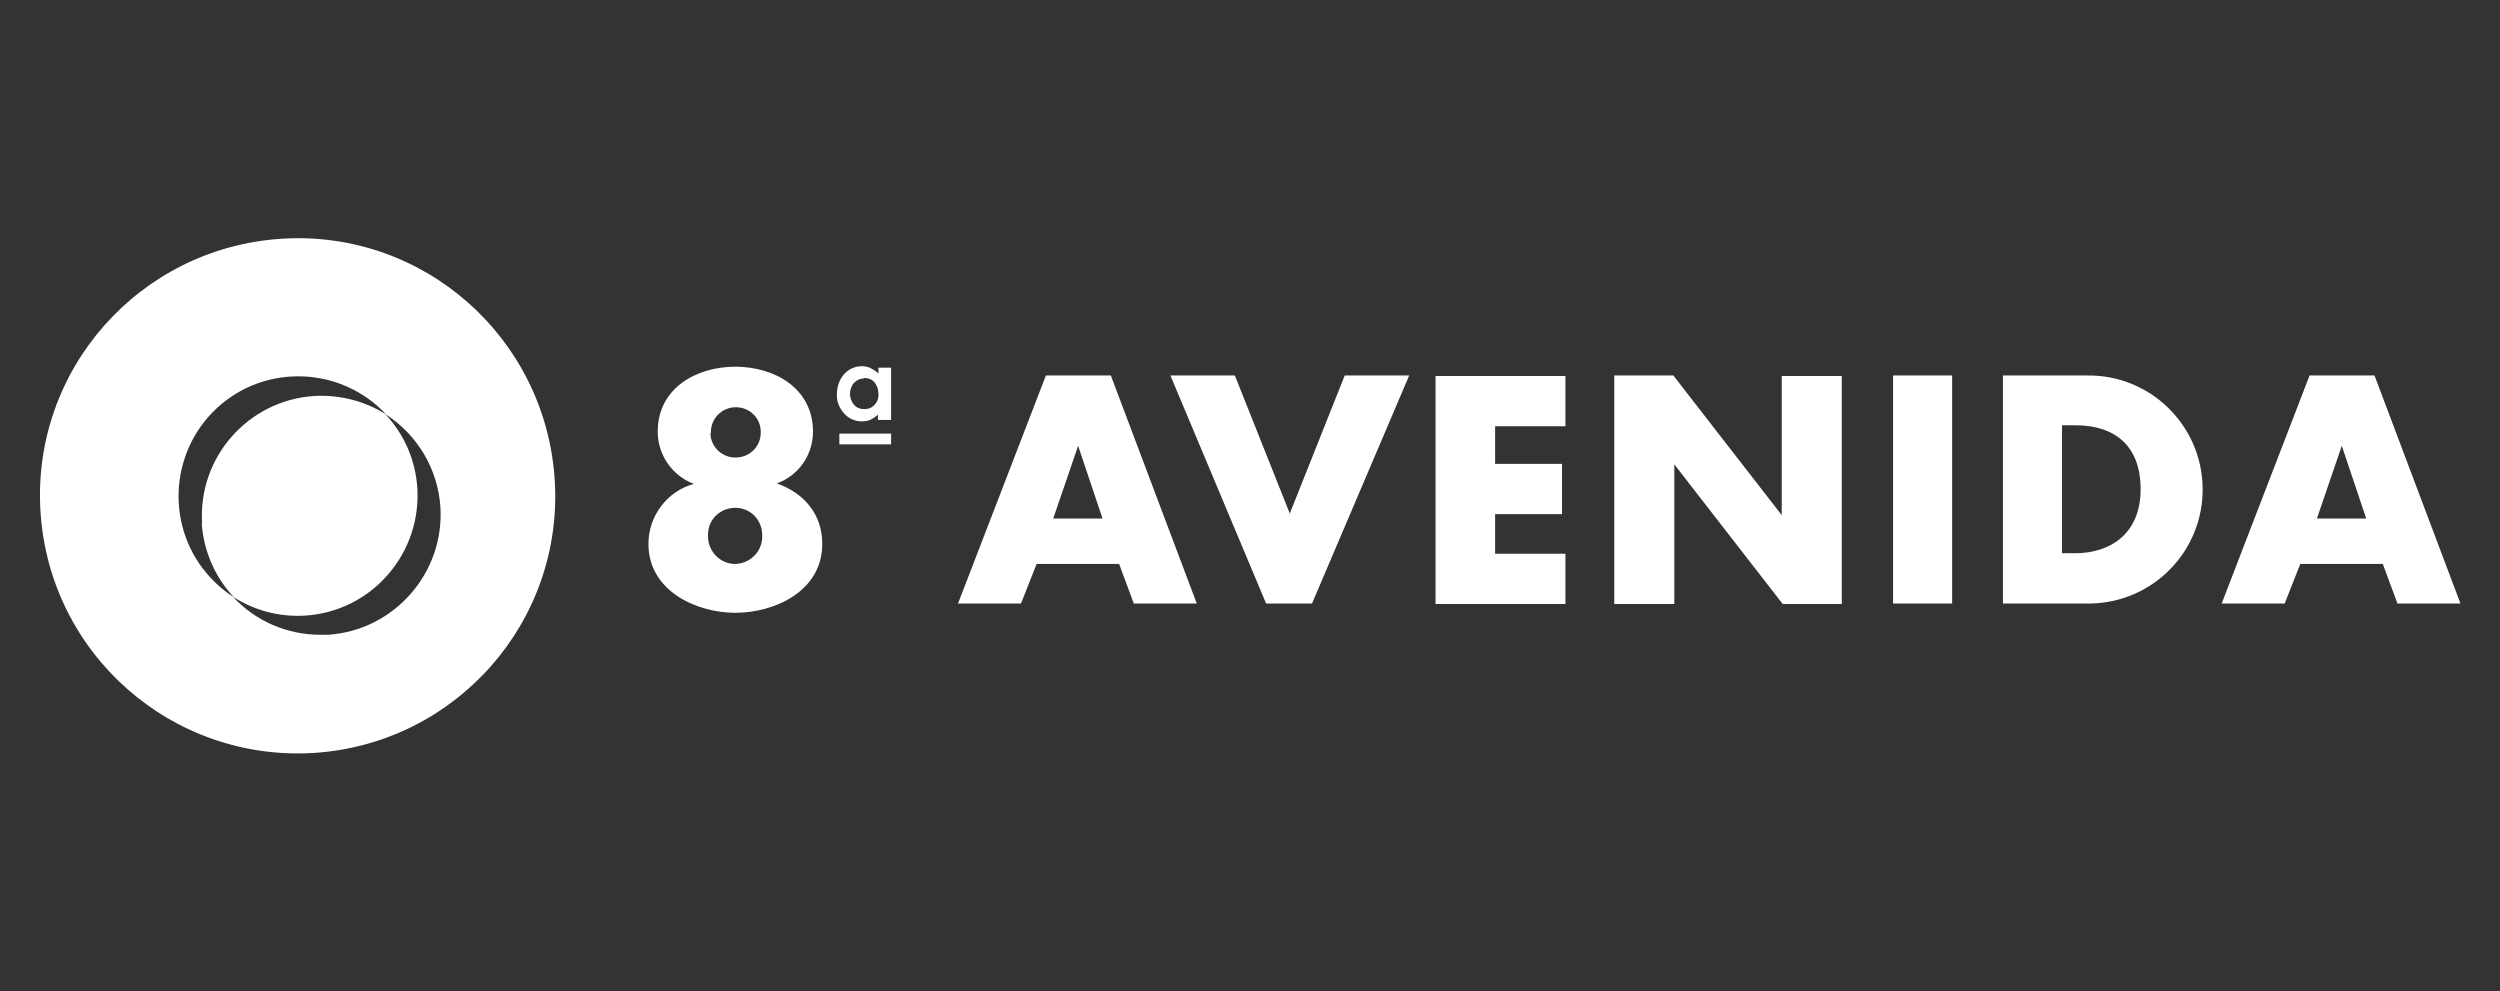 <svg xmlns="http://www.w3.org/2000/svg" id="Layer_1" viewBox="0 0 512 203"><rect x="0" y="0" width="512" height="203" fill="#333333" stroke="none"/><defs><style>      .st0 {        fill: #fff;        fill-rule: evenodd;      }    </style></defs><g id="Group_227"><path id="Path_774" class="st0" d="M90.2,103.9c-.5-7.8-4.7-14.9-11.3-19.1,9.3,9.9,8.7,25.4-1.2,34.7-8.2,7.7-20.6,8.8-30,2.7,4.6,5,11.1,7.8,17.9,7.8h1.6c13.5-.9,23.8-12.6,23-26.1M41.4,107.2c-.9-13.5,9.4-25.2,22.9-26.1,5.2-.3,10.4,1,14.8,3.8-9.2-9.9-24.8-10.5-34.7-1.3-9.9,9.2-10.5,24.8-1.3,34.7,1.4,1.5,3,2.9,4.8,4-3.9-4.1-6.2-9.5-6.6-15.2M8.3,104.9c-1.9-29.1,20.2-54.1,49.3-56,29.1-1.9,54.1,20.2,56,49.3,1.9,29.1-20.2,54.1-49.3,56,0,0,0,0,0,0-29.1,1.8-54.1-20.2-56-49.3M479.6,91.3l-5.1,14.9h10.1l-5-14.9ZM471.1,115.5l-3.2,8.1h-12.9l18-46.7h13.3l17.6,46.7h-12.9l-3-8.1h-16.7ZM422.3,113.3h2.7c7.2,0,13.4-4,13.4-13.1s-5.5-13.1-13.3-13.1h-2.8v26.1ZM410.2,76.9h17.2c12.9-.2,23.5,10.1,23.7,23,.2,12.9-10.1,23.5-23,23.7-.2,0-.5,0-.7,0h-17.2v-46.7ZM399.8,123.6h-12.1v-46.7h12.1v46.7ZM330.6,76.9h12.1l22.2,28.6v-28.5h12.3v46.7h-12.1l-22.2-28.6v28.6h-12.3v-46.7ZM306.2,87.2v7.8h13.7v10.3h-13.7v8.1h14.4v10.3h-26.6v-46.7h26.6v10.3h-14.4ZM264.1,105.3l11.3-28.4h13.2l-19.9,46.7h-9.4l-19.6-46.7h13.2l11.3,28.4ZM220.8,91.3l-5.1,14.9h10.1l-5-14.9ZM212.3,115.5l-3.2,8.1h-12.9l18-46.7h13.3l17.6,46.7h-12.9l-3-8.1h-16.7ZM145.5,88.7c0,2.8,2.4,5.1,5.3,5s5.1-2.4,5-5.3c0-2.8-2.3-5-5.1-5-2.9,0-5.2,2.4-5.1,5.2h0M145,109.8c0,3.1,2.4,5.6,5.4,5.7,3.1,0,5.6-2.4,5.7-5.4,0,0,0-.2,0-.3.1-3.1-2.2-5.7-5.3-5.8-3.1-.1-5.7,2.2-5.8,5.3,0,.2,0,.3,0,.5M166.5,88.4c0,4.7-2.9,9-7.4,10.6,5.6,2,9.3,6.3,9.3,12.4,0,9.7-9.8,14.1-17.8,14.1s-17.8-4.5-17.8-14.1c0-5.7,3.8-10.8,9.3-12.3-4.5-1.7-7.4-6-7.4-10.7,0-8.9,7.9-13.3,15.9-13.3s15.9,4.4,15.9,13.3M179.8,75.3h2.7v10.7h-2.7v-1.1c-.5.5-1,.8-1.6,1.1-.5.2-1.1.3-1.7.3-1.4,0-2.7-.6-3.6-1.6-1-1.1-1.6-2.5-1.5-4,0-1.5.5-3,1.5-4.1.9-1,2.2-1.6,3.6-1.6.6,0,1.2.1,1.8.4.6.3,1.1.6,1.6,1.1v-1.2ZM177,77.5c-.8,0-1.5.3-2.1.9-1.1,1.3-1.1,3.2,0,4.5.5.6,1.3.9,2.1.9.8,0,1.6-.3,2.1-.9.6-.6.9-1.5.8-2.3,0-.8-.3-1.7-.8-2.3-.5-.6-1.3-.9-2.1-.9M171.9,88.8h10.6v2.2h-10.6v-2.2Z"></path></g></svg>
